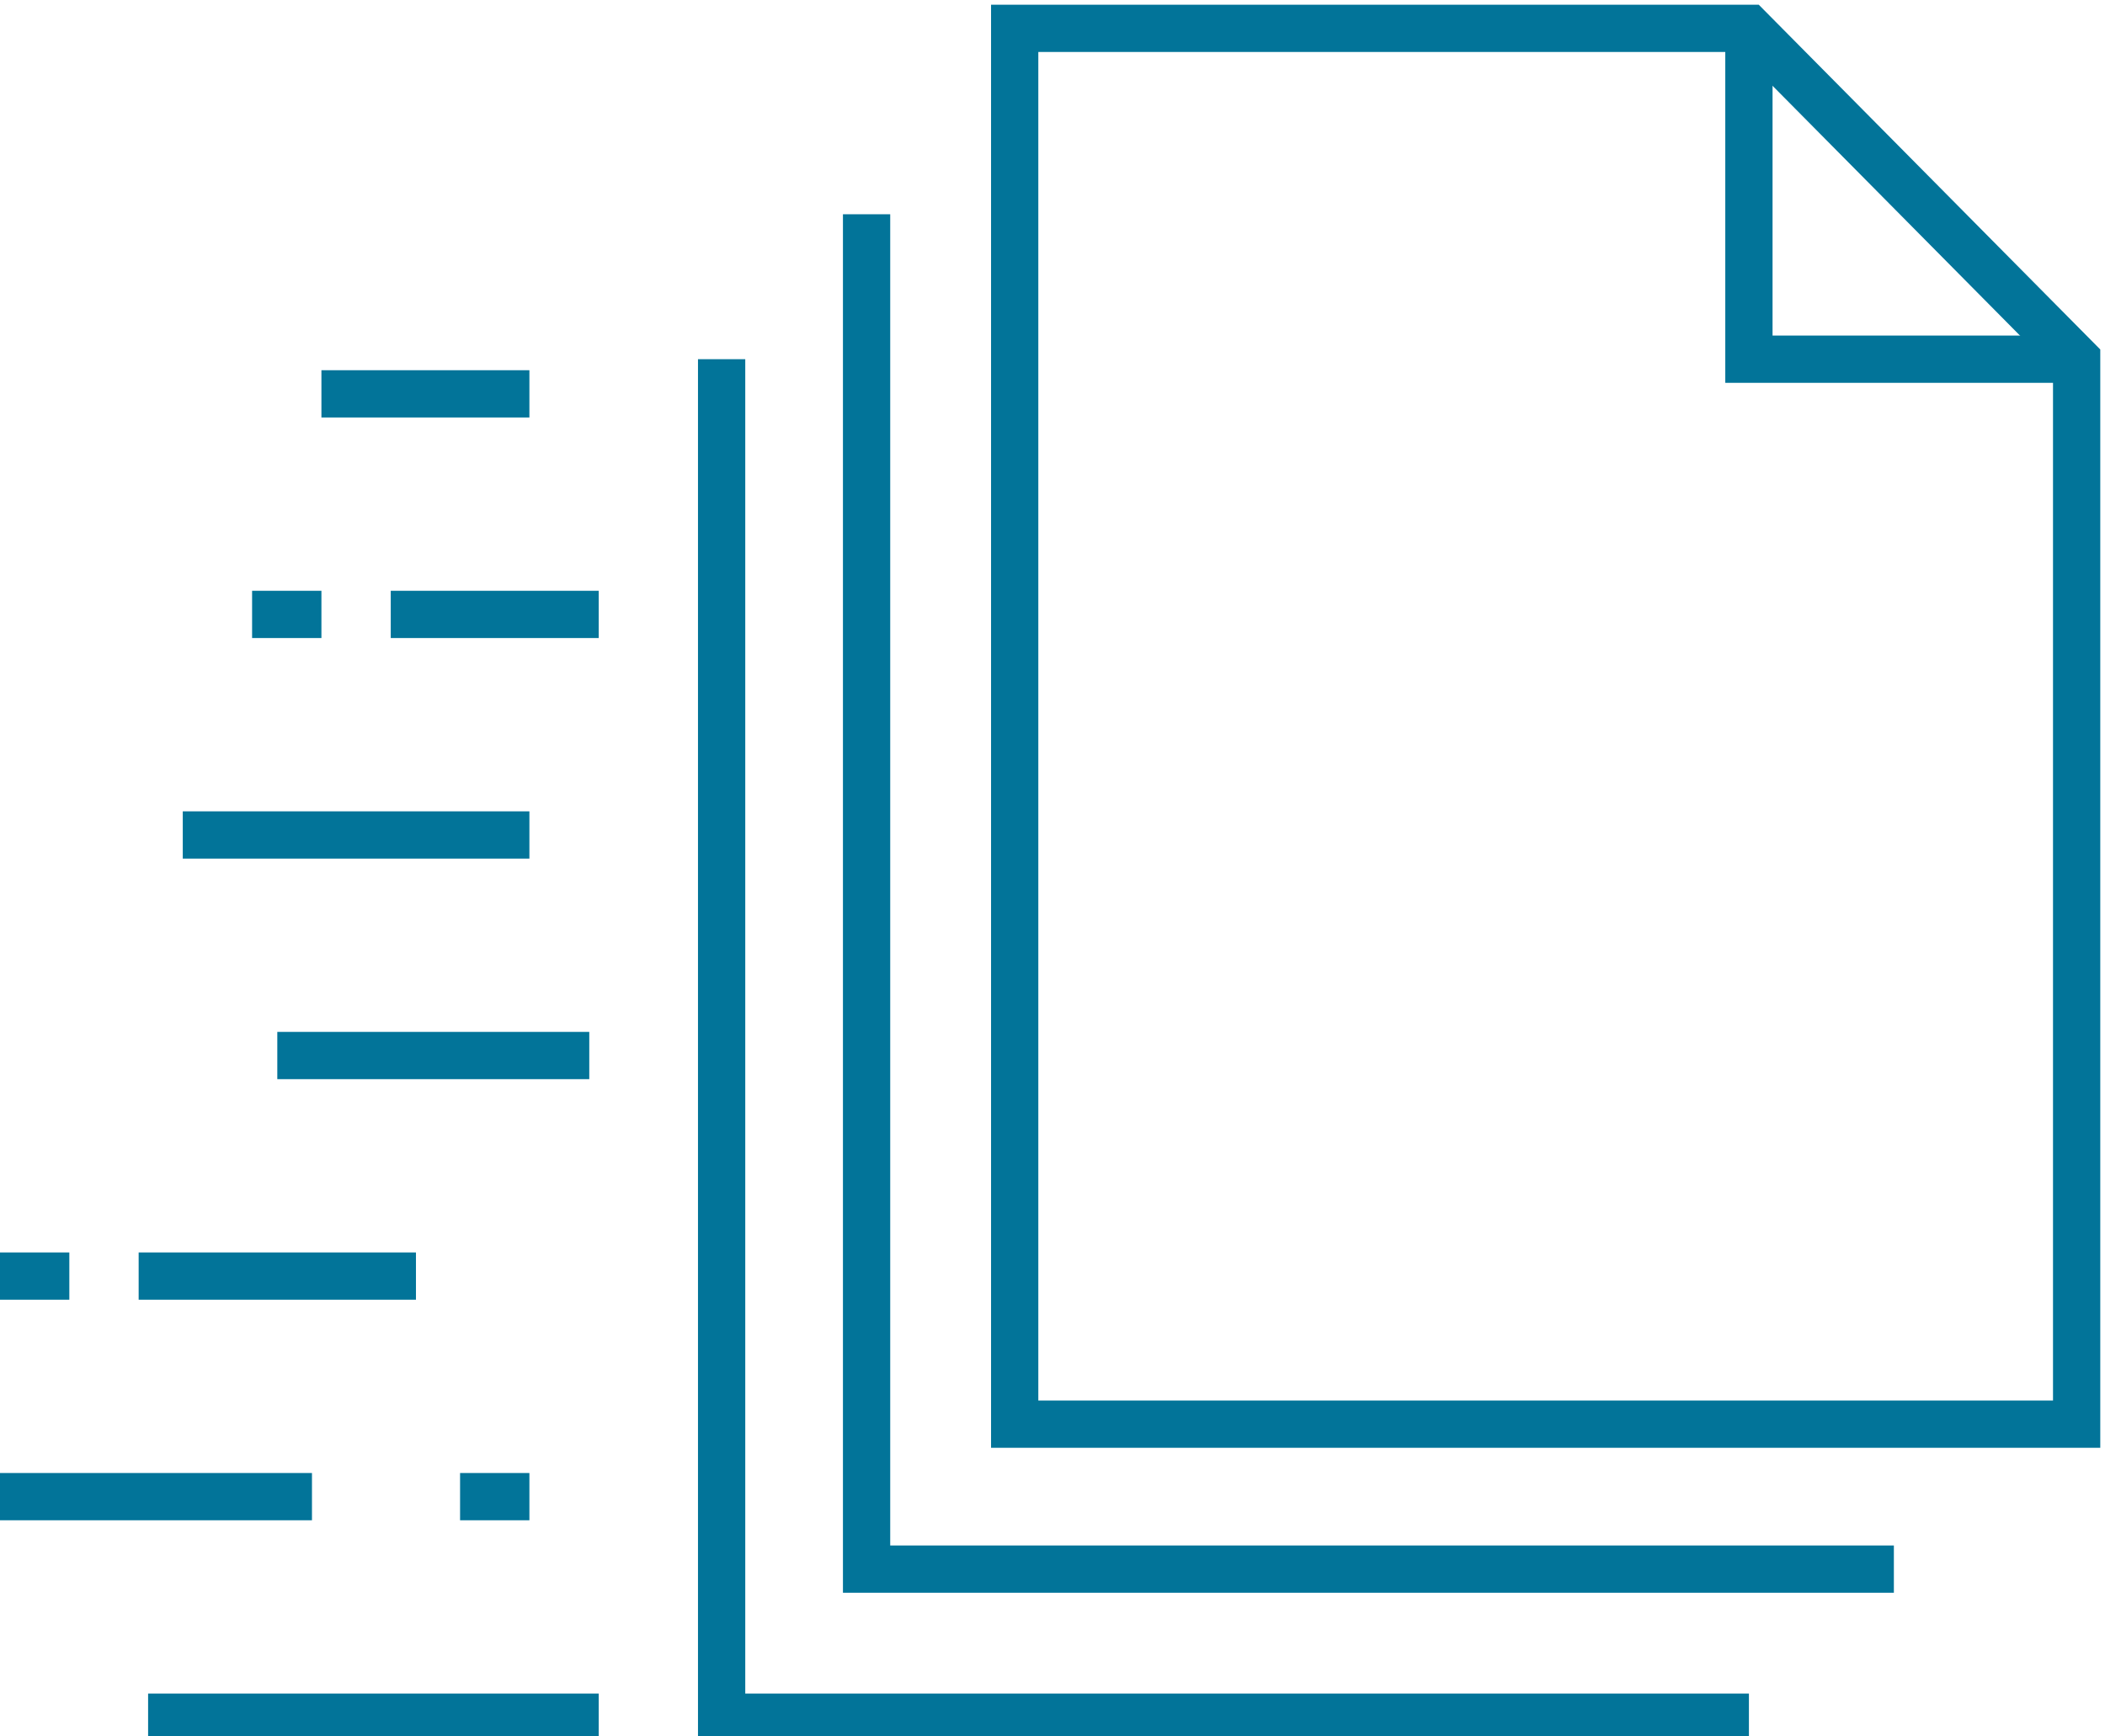 <?xml version="1.0" encoding="utf-8"?>
<!-- Generator: Adobe Illustrator 25.4.1, SVG Export Plug-In . SVG Version: 6.00 Build 0)  -->
<!DOCTYPE svg PUBLIC "-//W3C//DTD SVG 1.1//EN" "http://www.w3.org/Graphics/SVG/1.1/DTD/svg11.dtd">
<svg version="1.1" id="Layer_1" xmlns:x="http://ns.adobe.com/Extensibility/1.0/" xmlns:i="http://ns.adobe.com/AdobeIllustrator/10.0/" xmlns:graph="http://ns.adobe.com/Graphs/1.0/"
	 xmlns="http://www.w3.org/2000/svg" xmlns:xlink="http://www.w3.org/1999/xlink" x="0px" y="0px" width="66.8px" height="55.1px"
	 viewBox="0 0 66.8 55.1" style="enable-background:new 0 0 66.8 55.1;" xml:space="preserve">
<style type="text/css">
	.st0{fill:none;stroke:#027499;stroke-width:1.5;stroke-miterlimit:10;}
</style>
<g>
	<polygon class="st0" points="32.2,0.9 55.5,0.9 65.9,11.4 65.9,45.2 32.2,45.2 	"/>
	<polyline class="st0" points="60.1,49.8 27.5,49.8 27.5,6.8 	"/>
	<polyline class="st0" points="55.5,54.5 22.9,54.5 22.9,11.4 	"/>
	<polyline class="st0" points="65.9,11.4 55.5,11.4 55.5,0.9 	"/>
	<line class="st0" x1="12.4" y1="19.5" x2="19" y2="19.5"/>
	<line class="st0" x1="8" y1="19.5" x2="10.2" y2="19.5"/>
	<line class="st0" x1="5.8" y1="26.5" x2="16.8" y2="26.5"/>
	<line class="st0" x1="10.2" y1="12.5" x2="16.8" y2="12.5"/>
	<line class="st0" x1="18.7" y1="33.5" x2="8.8" y2="33.5"/>
	<line class="st0" x1="13.2" y1="40.5" x2="4.4" y2="40.5"/>
	<line class="st0" x1="2.2" y1="40.5" x2="0" y2="40.5"/>
	<line class="st0" x1="16.8" y1="47.5" x2="14.6" y2="47.5"/>
	<line class="st0" x1="9.9" y1="47.5" x2="0" y2="47.5"/>
	<line class="st0" x1="19" y1="54.5" x2="4.7" y2="54.5"/>
</g>
</svg>
